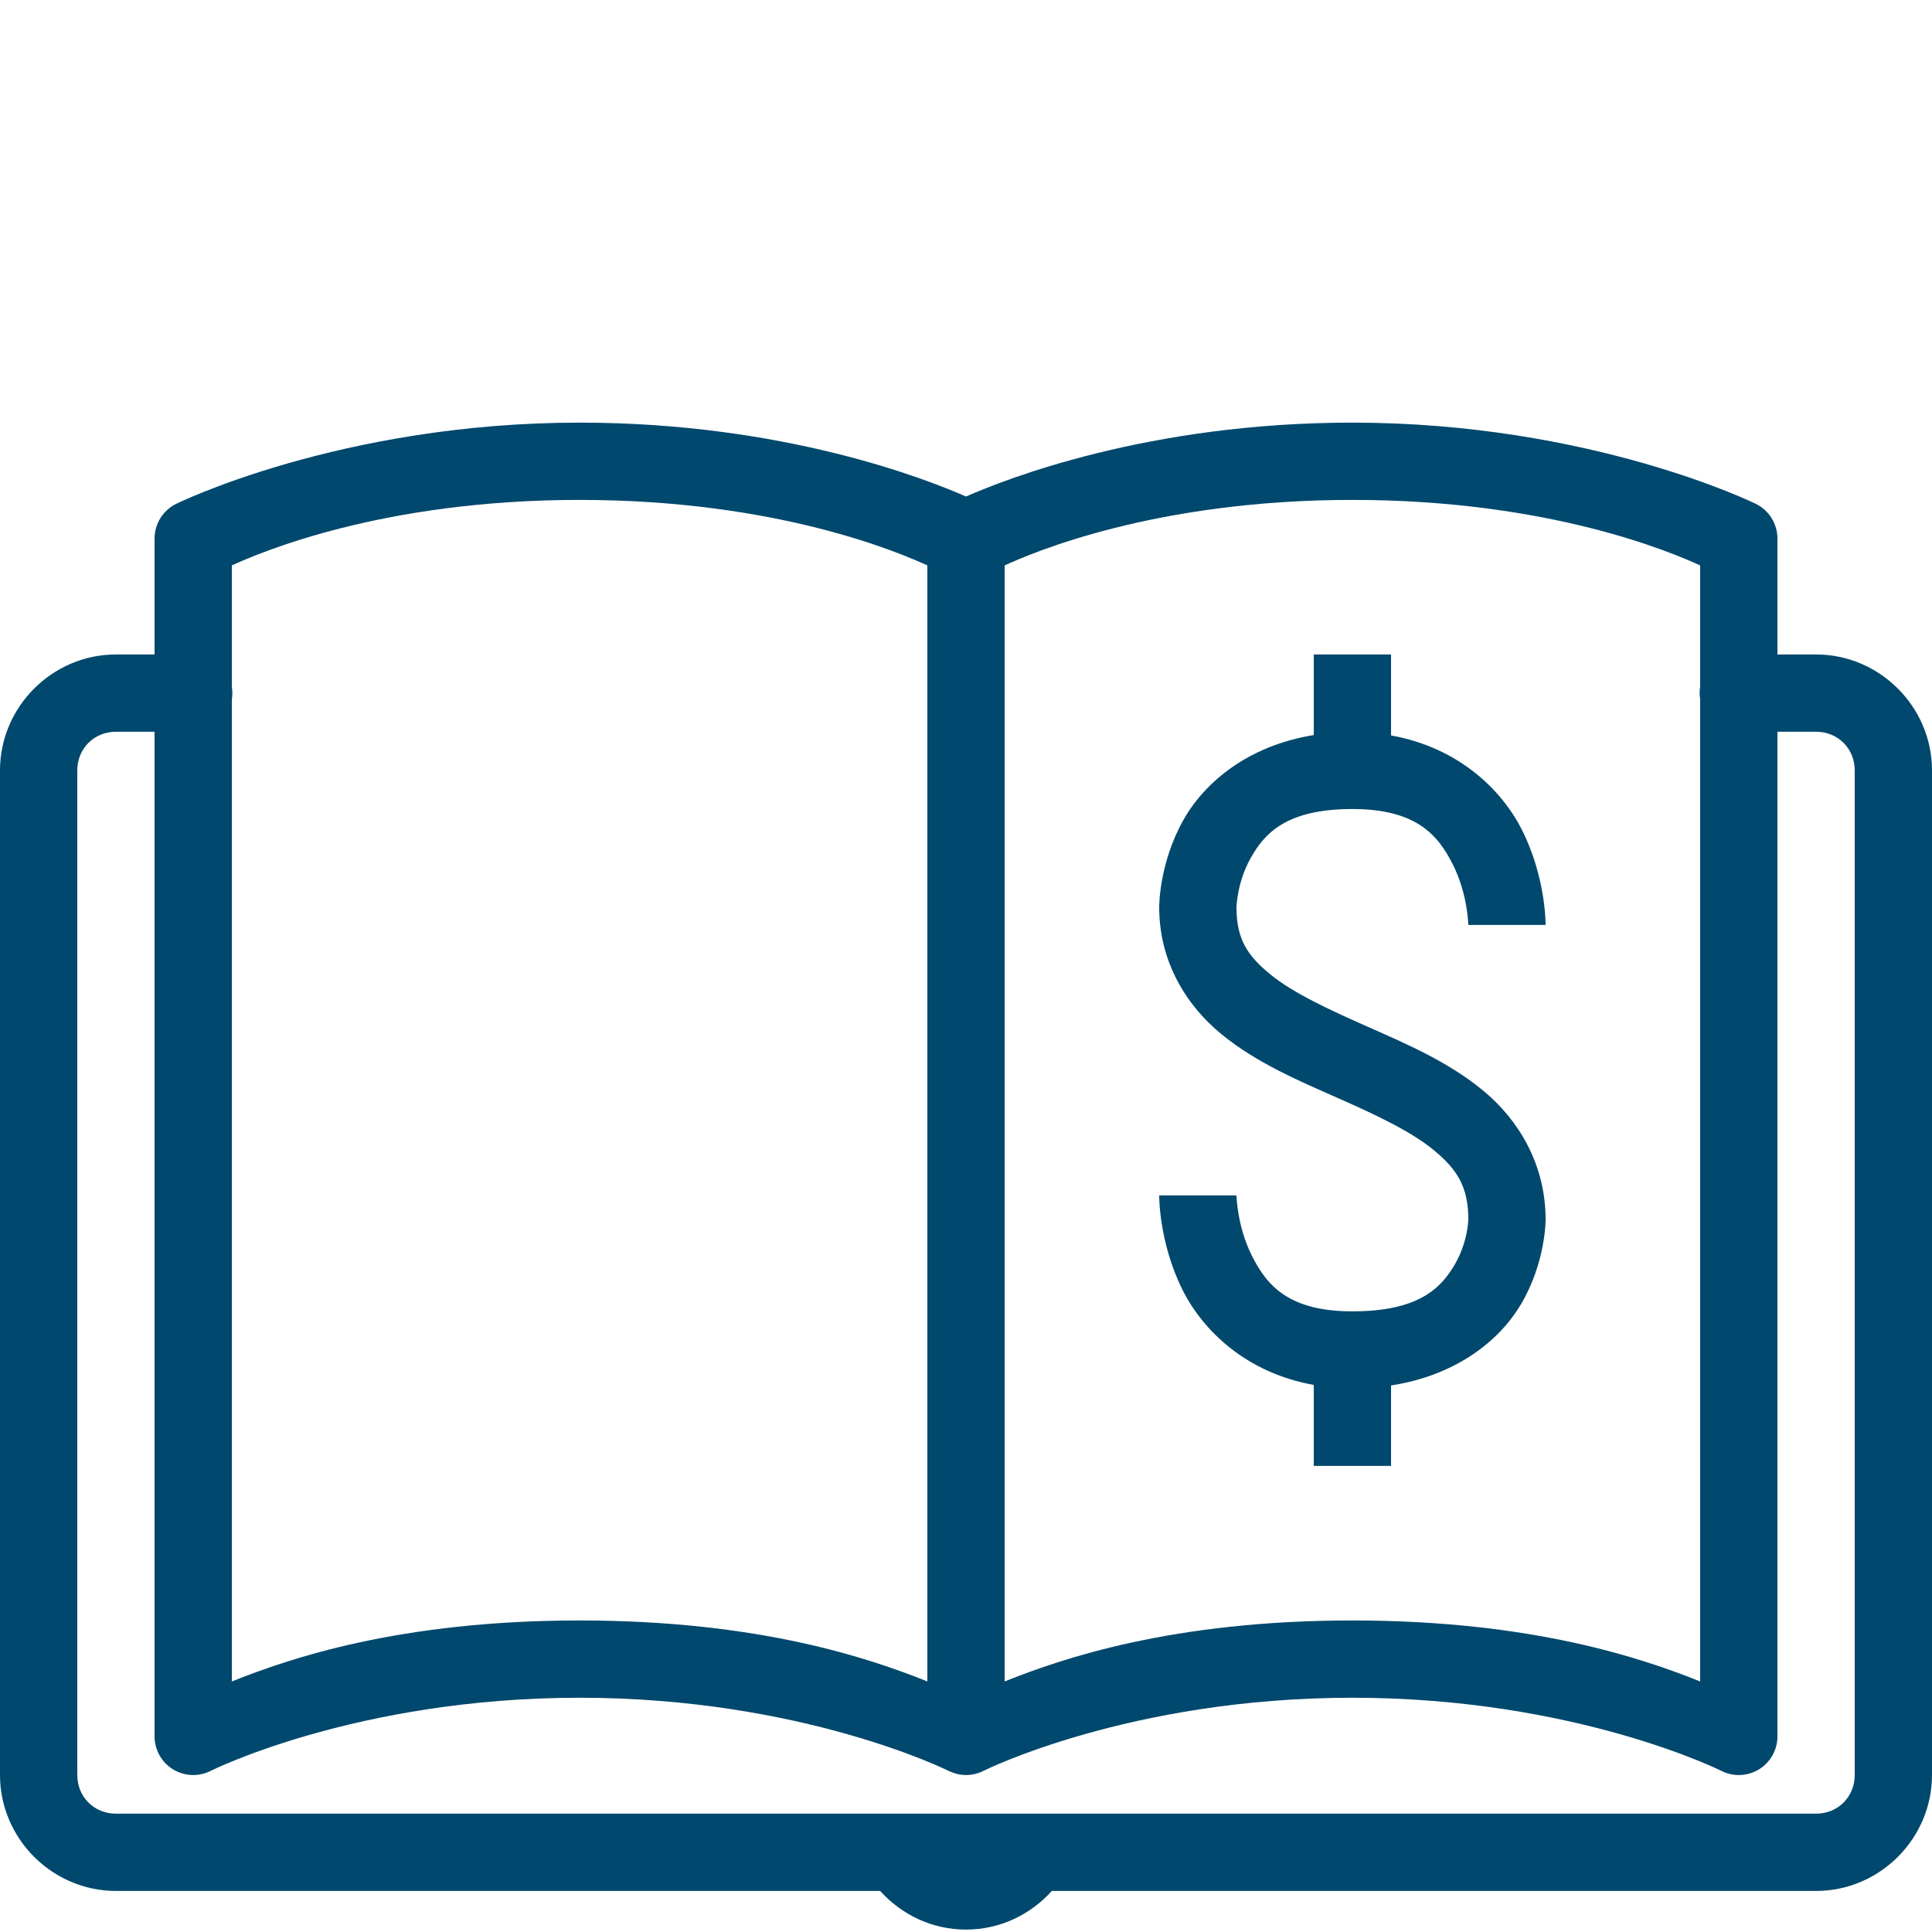 <svg width="64" height="64" viewBox="0 0 64 64" fill="none" xmlns="http://www.w3.org/2000/svg">
<path d="M19.2 14C11.287 14 5.832 16.692 5.832 16.692C5.619 16.798 5.438 16.962 5.313 17.165C5.187 17.367 5.12 17.601 5.12 17.84V21.68H3.84C1.734 21.68 0 23.414 0 25.52V58.8C0 60.906 1.734 62.64 3.84 62.64H29.157C29.86 63.42 30.867 63.92 32 63.92C33.133 63.92 34.14 63.42 34.843 62.64H60.16C62.266 62.64 64 60.906 64 58.8V25.52C64 23.414 62.266 21.68 60.16 21.68H58.88V17.84C58.88 17.601 58.813 17.367 58.687 17.165C58.562 16.962 58.381 16.798 58.167 16.692C58.167 16.692 52.713 14 44.8 14C38.039 14 33.303 15.875 32 16.448C30.697 15.875 25.961 14 19.2 14ZM19.2 16.56C25.763 16.56 29.818 18.319 30.72 18.73V55.7C28.824 54.942 25.169 53.68 19.2 53.68C13.231 53.68 9.576 54.942 7.68 55.7V23.175C7.703 23.037 7.703 22.896 7.68 22.758V18.73C8.582 18.319 12.637 16.56 19.2 16.56ZM44.8 16.56C51.363 16.56 55.418 18.319 56.32 18.73V22.745C56.297 22.883 56.297 23.024 56.32 23.163V55.7C54.424 54.942 50.769 53.68 44.8 53.68C38.831 53.68 35.176 54.942 33.28 55.7V18.73C34.182 18.319 38.237 16.56 44.8 16.56ZM43.52 21.68V24.35C41.326 24.704 39.897 25.931 39.205 27.157C38.385 28.609 38.4 30.055 38.4 30.055C38.4 31.874 39.314 33.324 40.472 34.267C41.631 35.211 43.004 35.792 44.282 36.358C45.561 36.923 46.742 37.475 47.502 38.105C48.264 38.735 48.64 39.306 48.64 40.4C48.64 40.4 48.629 41.149 48.18 41.907C47.731 42.666 47 43.44 44.8 43.44C42.667 43.44 41.952 42.562 41.465 41.587C40.978 40.613 40.96 39.6 40.96 39.6H38.4C38.4 39.6 38.382 41.147 39.175 42.733C39.847 44.076 41.283 45.477 43.52 45.877V48.56H46.08V45.895C48.258 45.558 49.679 44.395 50.38 43.212C51.211 41.81 51.2 40.4 51.2 40.4C51.2 38.561 50.297 37.092 49.138 36.133C47.978 35.173 46.599 34.585 45.318 34.017C44.036 33.45 42.849 32.903 42.087 32.282C41.326 31.662 40.96 31.116 40.96 30.055C40.96 30.055 40.975 29.23 41.435 28.415C41.895 27.6 42.618 26.8 44.8 26.8C46.933 26.8 47.648 27.678 48.135 28.652C48.622 29.627 48.64 30.64 48.64 30.64H51.2C51.2 30.64 51.218 29.093 50.425 27.508C49.753 26.164 48.317 24.763 46.08 24.363V21.68H43.52ZM3.84 24.24H5.12V57.52C5.12 57.738 5.176 57.953 5.282 58.143C5.388 58.334 5.541 58.494 5.727 58.609C5.913 58.724 6.125 58.789 6.343 58.799C6.56 58.809 6.777 58.763 6.973 58.665C6.973 58.665 11.807 56.24 19.2 56.24C26.593 56.24 31.427 58.665 31.427 58.665C31.463 58.682 31.5 58.698 31.538 58.712C31.57 58.725 31.604 58.736 31.637 58.745C31.648 58.748 31.657 58.752 31.668 58.755C31.747 58.777 31.828 58.791 31.91 58.797C31.953 58.8 31.997 58.801 32.04 58.8C32.042 58.8 32.045 58.8 32.047 58.8C32.09 58.798 32.133 58.794 32.175 58.788C32.214 58.783 32.252 58.776 32.29 58.767C32.293 58.767 32.297 58.766 32.3 58.765C32.304 58.764 32.308 58.763 32.312 58.763C32.402 58.739 32.49 58.707 32.572 58.665C32.572 58.665 37.407 56.24 44.8 56.24C52.193 56.24 57.028 58.665 57.028 58.665C57.223 58.763 57.44 58.809 57.657 58.799C57.876 58.789 58.087 58.724 58.273 58.609C58.459 58.494 58.612 58.334 58.718 58.143C58.824 57.953 58.88 57.738 58.88 57.52V24.24H60.16C60.883 24.24 61.44 24.797 61.44 25.52V58.8C61.44 59.523 60.883 60.08 60.16 60.08H3.84C3.117 60.08 2.56 59.523 2.56 58.8V25.52C2.56 24.797 3.117 24.24 3.84 24.24Z" fill="#00486D"/>
</svg>
